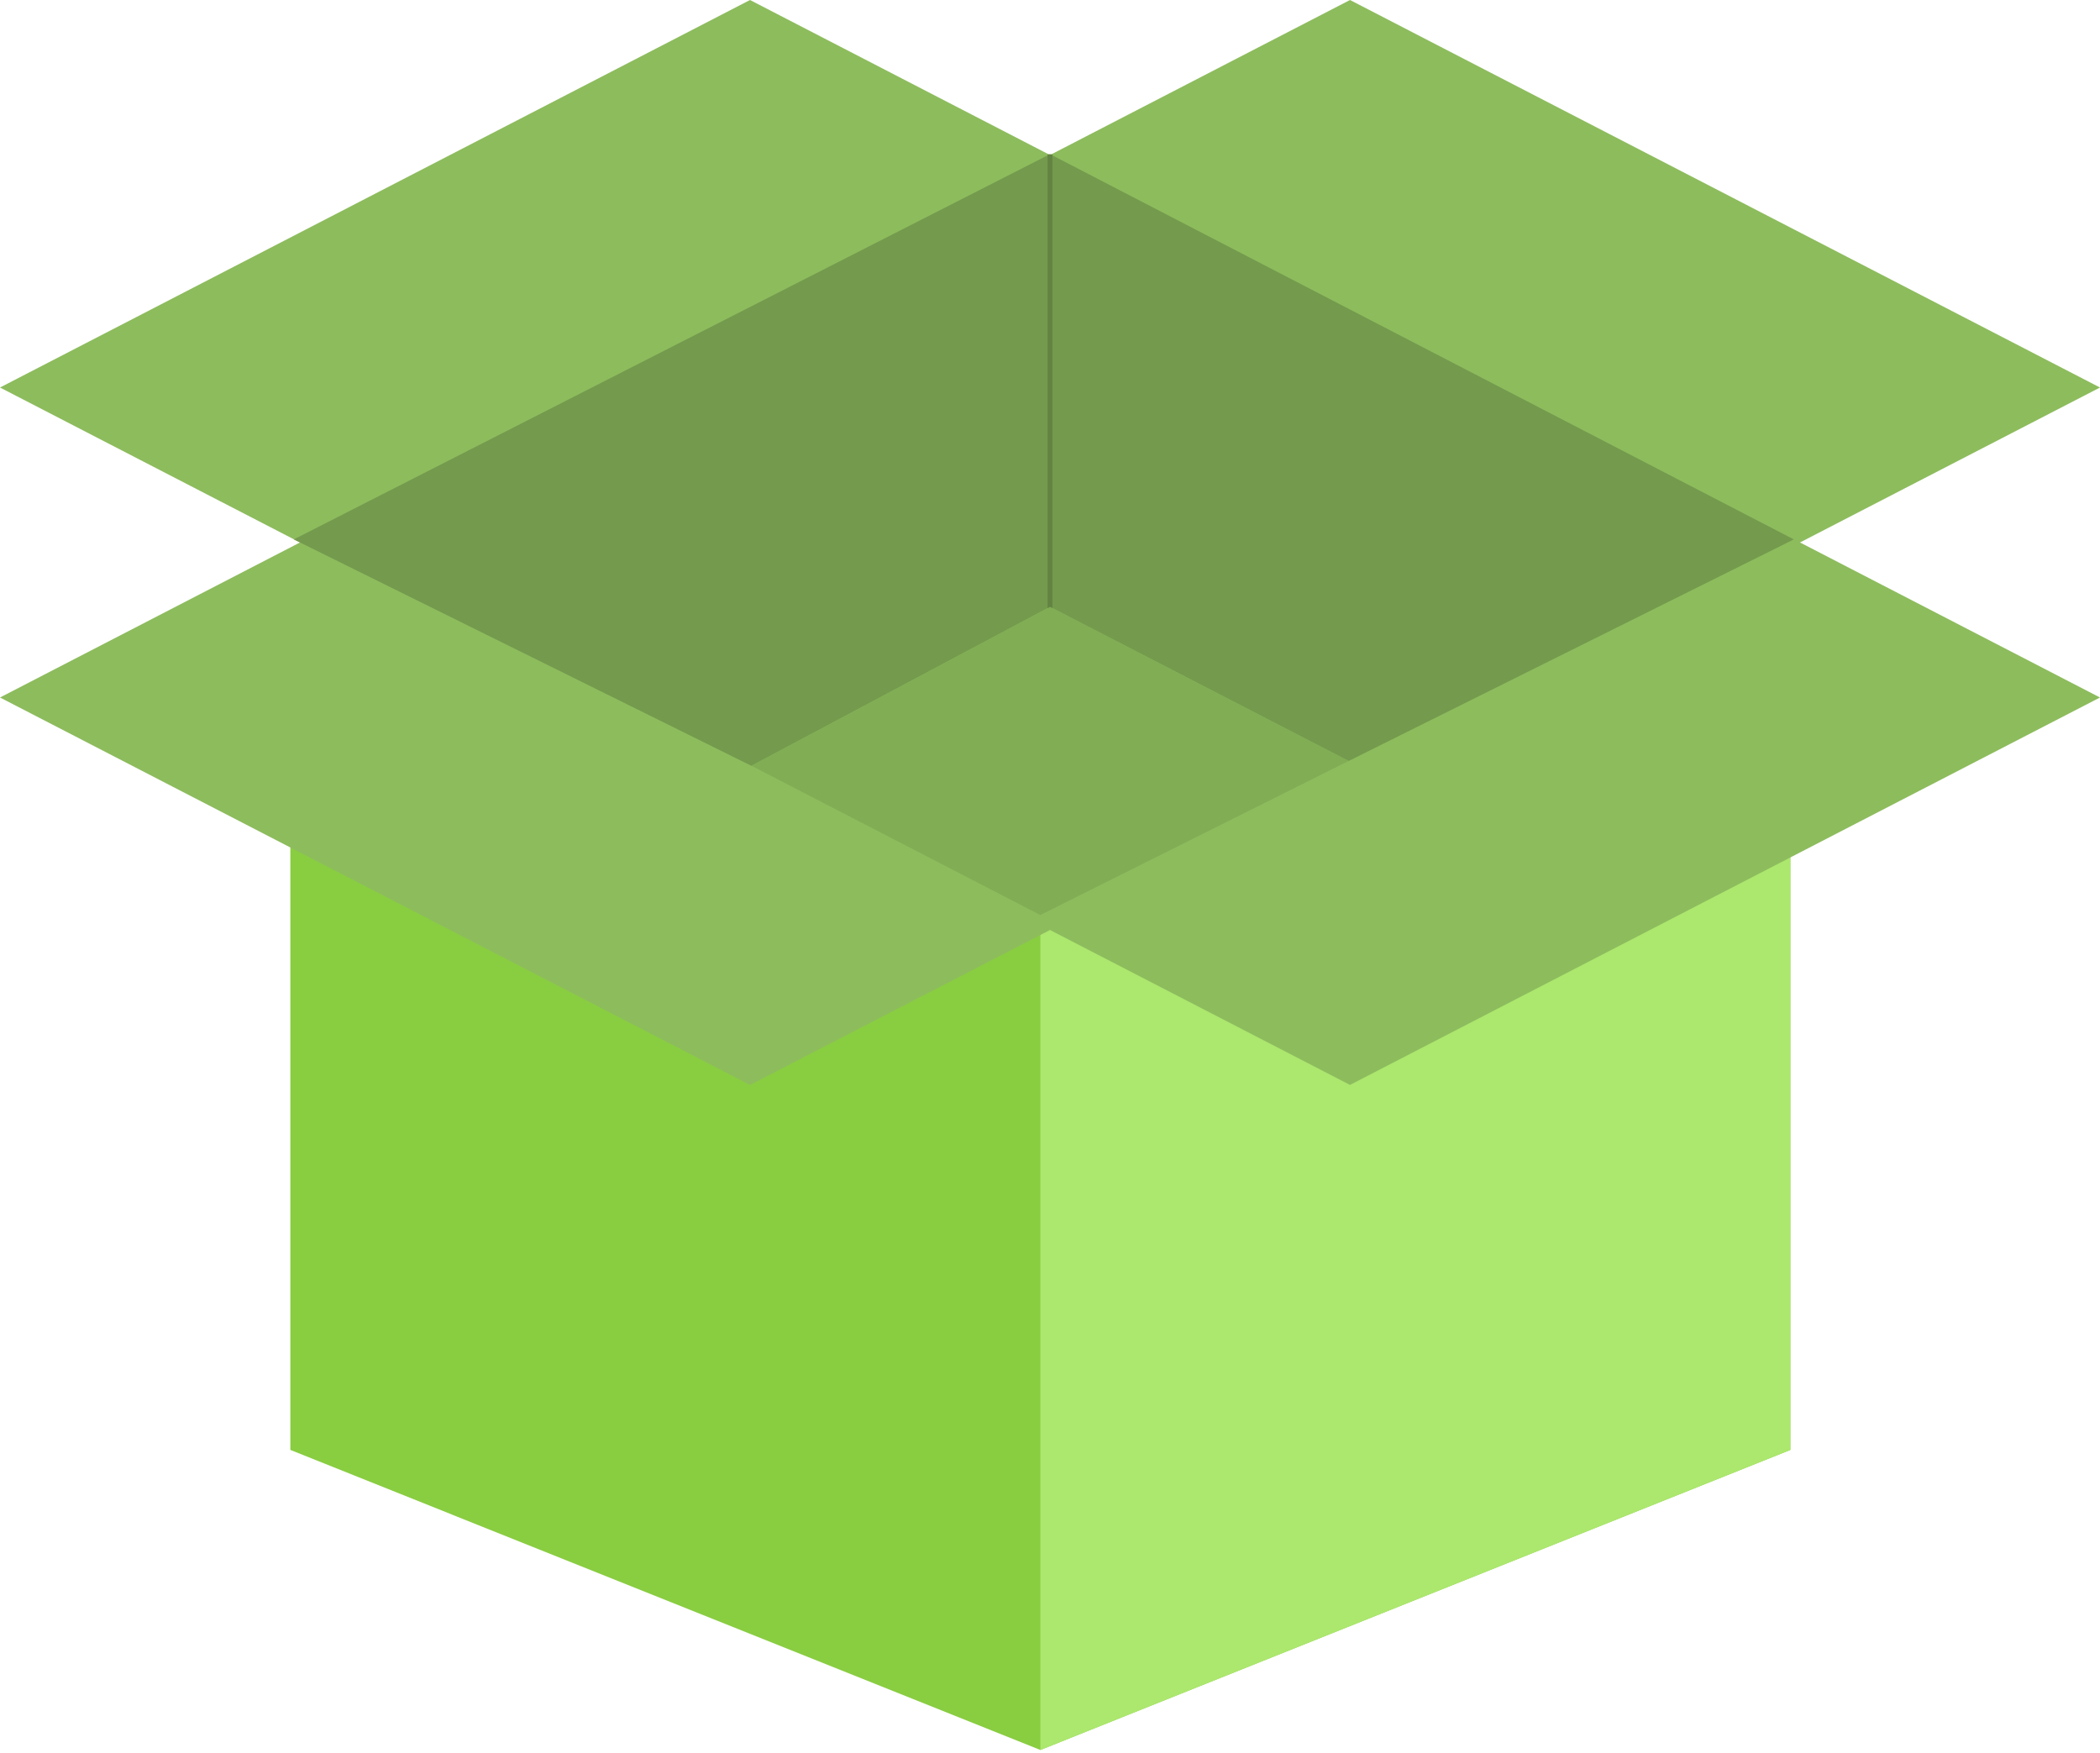 <svg width="218" height="182" viewBox="0 0 218 182" fill="none" xmlns="http://www.w3.org/2000/svg">
<g id="Group 1597886919" opacity="0.8">
<path id="Vector" d="M30.141 64.578V150.523L107.999 181.672L185.857 150.523V64.578H30.141Z" fill="#6BC112"/>
<path id="Vector_2" d="M108 181.672L185.858 150.523V64.578H108V181.672Z" fill="#97E14A"/>
<path id="Vector_3" d="M140.142 0L109 16.093L77.858 0L0 40.23L31.142 56.316L0 72.41L77.858 112.629L109 96.546L140.142 112.629L218 72.41L186.858 56.316L218 40.23L140.142 0Z" fill="#71AB35"/>
<path id="Vector_4" d="M109 16.002L30.5 55.998L78 79.502L109 63.002L140 79.002L186.216 55.998L109 16.002Z" fill="#518120"/>
<path id="Vector 1336" d="M109 63V16.273" stroke="#3C6414" stroke-width="0.5" stroke-linecap="square"/>
<path id="Vector_5" d="M108 95L78.004 79.5L109.004 63L140.004 79L108 95Z" fill="#629929"/>
</g>
</svg>
